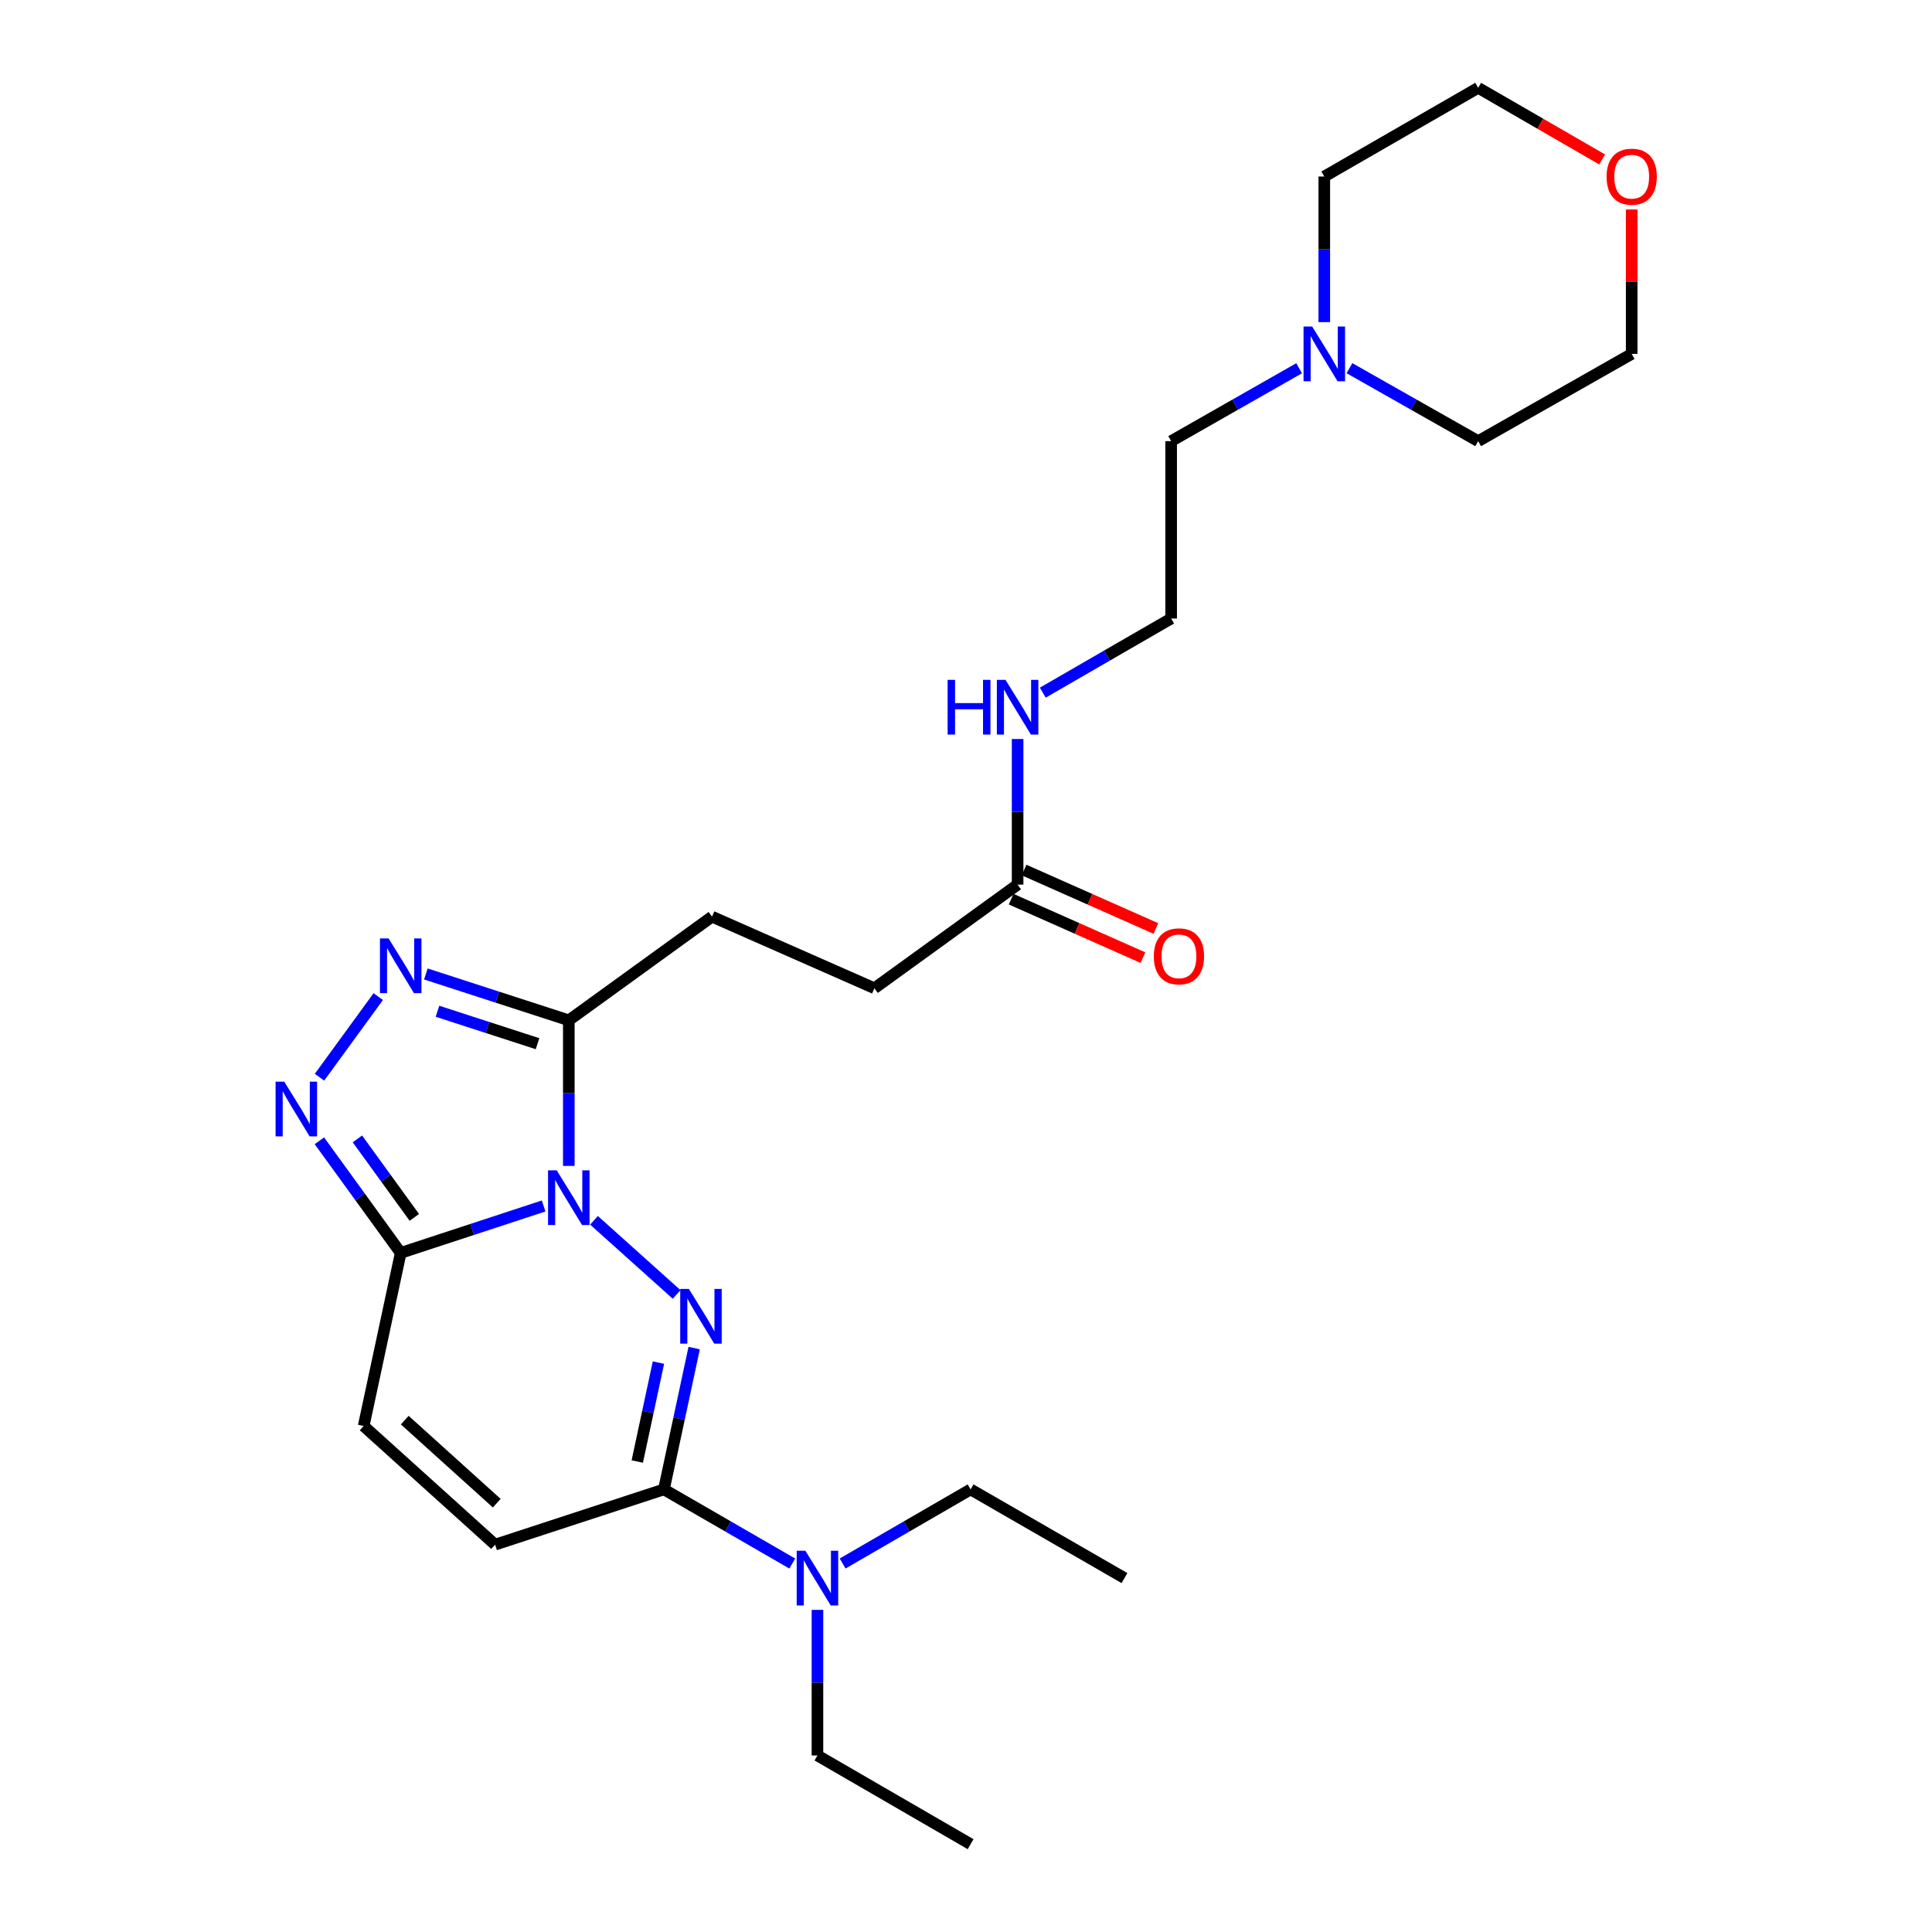 <?xml version='1.0' encoding='iso-8859-1'?>
<svg version='1.1' baseProfile='full'
              xmlns='http://www.w3.org/2000/svg'
                      xmlns:rdkit='http://www.rdkit.org/xml'
                      xmlns:xlink='http://www.w3.org/1999/xlink'
                  xml:space='preserve'
width='1000px' height='1000px' viewBox='0 0 1000 1000'>
<!-- END OF HEADER -->
<rect style='opacity:1.0;fill:#FFFFFF;stroke:none' width='1000' height='1000' x='0' y='0'> </rect>
<path class='bond-0' d='M 307.451,631.629 L 350.22,670' style='fill:none;fill-rule:evenodd;stroke:#0000FF;stroke-width:6px;stroke-linecap:butt;stroke-linejoin:miter;stroke-opacity:1' />
<path class='bond-1' d='M 281.384,624.21 L 244.393,636.357' style='fill:none;fill-rule:evenodd;stroke:#0000FF;stroke-width:6px;stroke-linecap:butt;stroke-linejoin:miter;stroke-opacity:1' />
<path class='bond-1' d='M 244.393,636.357 L 207.402,648.504' style='fill:none;fill-rule:evenodd;stroke:#000000;stroke-width:6px;stroke-linecap:butt;stroke-linejoin:miter;stroke-opacity:1' />
<path class='bond-2' d='M 294.414,603.476 L 294.414,565.795' style='fill:none;fill-rule:evenodd;stroke:#0000FF;stroke-width:6px;stroke-linecap:butt;stroke-linejoin:miter;stroke-opacity:1' />
<path class='bond-2' d='M 294.414,565.795 L 294.414,528.115' style='fill:none;fill-rule:evenodd;stroke:#000000;stroke-width:6px;stroke-linecap:butt;stroke-linejoin:miter;stroke-opacity:1' />
<path class='bond-5' d='M 359.3,697.756 L 351.473,734.334' style='fill:none;fill-rule:evenodd;stroke:#0000FF;stroke-width:6px;stroke-linecap:butt;stroke-linejoin:miter;stroke-opacity:1' />
<path class='bond-5' d='M 351.473,734.334 L 343.646,770.912' style='fill:none;fill-rule:evenodd;stroke:#000000;stroke-width:6px;stroke-linecap:butt;stroke-linejoin:miter;stroke-opacity:1' />
<path class='bond-5' d='M 340.812,705.275 L 335.333,730.88' style='fill:none;fill-rule:evenodd;stroke:#0000FF;stroke-width:6px;stroke-linecap:butt;stroke-linejoin:miter;stroke-opacity:1' />
<path class='bond-5' d='M 335.333,730.88 L 329.854,756.485' style='fill:none;fill-rule:evenodd;stroke:#000000;stroke-width:6px;stroke-linecap:butt;stroke-linejoin:miter;stroke-opacity:1' />
<path class='bond-3' d='M 207.402,648.504 L 186.361,619.492' style='fill:none;fill-rule:evenodd;stroke:#000000;stroke-width:6px;stroke-linecap:butt;stroke-linejoin:miter;stroke-opacity:1' />
<path class='bond-3' d='M 186.361,619.492 L 165.32,590.479' style='fill:none;fill-rule:evenodd;stroke:#0000FF;stroke-width:6px;stroke-linecap:butt;stroke-linejoin:miter;stroke-opacity:1' />
<path class='bond-3' d='M 214.451,630.11 L 199.722,609.801' style='fill:none;fill-rule:evenodd;stroke:#000000;stroke-width:6px;stroke-linecap:butt;stroke-linejoin:miter;stroke-opacity:1' />
<path class='bond-3' d='M 199.722,609.801 L 184.994,589.492' style='fill:none;fill-rule:evenodd;stroke:#0000FF;stroke-width:6px;stroke-linecap:butt;stroke-linejoin:miter;stroke-opacity:1' />
<path class='bond-6' d='M 207.402,648.504 L 188.237,738.093' style='fill:none;fill-rule:evenodd;stroke:#000000;stroke-width:6px;stroke-linecap:butt;stroke-linejoin:miter;stroke-opacity:1' />
<path class='bond-4' d='M 294.414,528.115 L 257.421,516.119' style='fill:none;fill-rule:evenodd;stroke:#000000;stroke-width:6px;stroke-linecap:butt;stroke-linejoin:miter;stroke-opacity:1' />
<path class='bond-4' d='M 257.421,516.119 L 220.428,504.123' style='fill:none;fill-rule:evenodd;stroke:#0000FF;stroke-width:6px;stroke-linecap:butt;stroke-linejoin:miter;stroke-opacity:1' />
<path class='bond-4' d='M 278.224,540.217 L 252.33,531.82' style='fill:none;fill-rule:evenodd;stroke:#000000;stroke-width:6px;stroke-linecap:butt;stroke-linejoin:miter;stroke-opacity:1' />
<path class='bond-4' d='M 252.33,531.82 L 226.435,523.423' style='fill:none;fill-rule:evenodd;stroke:#0000FF;stroke-width:6px;stroke-linecap:butt;stroke-linejoin:miter;stroke-opacity:1' />
<path class='bond-11' d='M 294.414,528.115 L 368.533,474.462' style='fill:none;fill-rule:evenodd;stroke:#000000;stroke-width:6px;stroke-linecap:butt;stroke-linejoin:miter;stroke-opacity:1' />
<path class='bond-26' d='M 165.374,557.565 L 195.781,515.843' style='fill:none;fill-rule:evenodd;stroke:#0000FF;stroke-width:6px;stroke-linecap:butt;stroke-linejoin:miter;stroke-opacity:1' />
<path class='bond-8' d='M 343.646,770.912 L 376.861,790.099' style='fill:none;fill-rule:evenodd;stroke:#000000;stroke-width:6px;stroke-linecap:butt;stroke-linejoin:miter;stroke-opacity:1' />
<path class='bond-8' d='M 376.861,790.099 L 410.077,809.286' style='fill:none;fill-rule:evenodd;stroke:#0000FF;stroke-width:6px;stroke-linecap:butt;stroke-linejoin:miter;stroke-opacity:1' />
<path class='bond-27' d='M 343.646,770.912 L 256.258,799.503' style='fill:none;fill-rule:evenodd;stroke:#000000;stroke-width:6px;stroke-linecap:butt;stroke-linejoin:miter;stroke-opacity:1' />
<path class='bond-7' d='M 188.237,738.093 L 256.258,799.503' style='fill:none;fill-rule:evenodd;stroke:#000000;stroke-width:6px;stroke-linecap:butt;stroke-linejoin:miter;stroke-opacity:1' />
<path class='bond-7' d='M 209.501,735.053 L 257.116,778.04' style='fill:none;fill-rule:evenodd;stroke:#000000;stroke-width:6px;stroke-linecap:butt;stroke-linejoin:miter;stroke-opacity:1' />
<path class='bond-20' d='M 423.111,833.271 L 423.111,870.952' style='fill:none;fill-rule:evenodd;stroke:#0000FF;stroke-width:6px;stroke-linecap:butt;stroke-linejoin:miter;stroke-opacity:1' />
<path class='bond-20' d='M 423.111,870.952 L 423.111,908.632' style='fill:none;fill-rule:evenodd;stroke:#000000;stroke-width:6px;stroke-linecap:butt;stroke-linejoin:miter;stroke-opacity:1' />
<path class='bond-21' d='M 436.141,809.27 L 469.263,790.091' style='fill:none;fill-rule:evenodd;stroke:#0000FF;stroke-width:6px;stroke-linecap:butt;stroke-linejoin:miter;stroke-opacity:1' />
<path class='bond-21' d='M 469.263,790.091 L 502.384,770.912' style='fill:none;fill-rule:evenodd;stroke:#000000;stroke-width:6px;stroke-linecap:butt;stroke-linejoin:miter;stroke-opacity:1' />
<path class='bond-9' d='M 672.429,190.602 L 639.307,209.469' style='fill:none;fill-rule:evenodd;stroke:#0000FF;stroke-width:6px;stroke-linecap:butt;stroke-linejoin:miter;stroke-opacity:1' />
<path class='bond-9' d='M 639.307,209.469 L 606.186,228.336' style='fill:none;fill-rule:evenodd;stroke:#000000;stroke-width:6px;stroke-linecap:butt;stroke-linejoin:miter;stroke-opacity:1' />
<path class='bond-18' d='M 685.449,166.729 L 685.449,129.048' style='fill:none;fill-rule:evenodd;stroke:#0000FF;stroke-width:6px;stroke-linecap:butt;stroke-linejoin:miter;stroke-opacity:1' />
<path class='bond-18' d='M 685.449,129.048 L 685.449,91.368' style='fill:none;fill-rule:evenodd;stroke:#000000;stroke-width:6px;stroke-linecap:butt;stroke-linejoin:miter;stroke-opacity:1' />
<path class='bond-19' d='M 698.478,190.57 L 731.788,209.453' style='fill:none;fill-rule:evenodd;stroke:#0000FF;stroke-width:6px;stroke-linecap:butt;stroke-linejoin:miter;stroke-opacity:1' />
<path class='bond-19' d='M 731.788,209.453 L 765.098,228.336' style='fill:none;fill-rule:evenodd;stroke:#000000;stroke-width:6px;stroke-linecap:butt;stroke-linejoin:miter;stroke-opacity:1' />
<path class='bond-10' d='M 526.711,457.874 L 452.592,511.517' style='fill:none;fill-rule:evenodd;stroke:#000000;stroke-width:6px;stroke-linecap:butt;stroke-linejoin:miter;stroke-opacity:1' />
<path class='bond-12' d='M 523.365,465.418 L 557.478,480.547' style='fill:none;fill-rule:evenodd;stroke:#000000;stroke-width:6px;stroke-linecap:butt;stroke-linejoin:miter;stroke-opacity:1' />
<path class='bond-12' d='M 557.478,480.547 L 591.591,495.676' style='fill:none;fill-rule:evenodd;stroke:#FF0000;stroke-width:6px;stroke-linecap:butt;stroke-linejoin:miter;stroke-opacity:1' />
<path class='bond-12' d='M 530.057,450.33 L 564.17,465.459' style='fill:none;fill-rule:evenodd;stroke:#000000;stroke-width:6px;stroke-linecap:butt;stroke-linejoin:miter;stroke-opacity:1' />
<path class='bond-12' d='M 564.17,465.459 L 598.282,480.588' style='fill:none;fill-rule:evenodd;stroke:#FF0000;stroke-width:6px;stroke-linecap:butt;stroke-linejoin:miter;stroke-opacity:1' />
<path class='bond-14' d='M 526.711,457.874 L 526.711,420.189' style='fill:none;fill-rule:evenodd;stroke:#000000;stroke-width:6px;stroke-linecap:butt;stroke-linejoin:miter;stroke-opacity:1' />
<path class='bond-14' d='M 526.711,420.189 L 526.711,382.504' style='fill:none;fill-rule:evenodd;stroke:#0000FF;stroke-width:6px;stroke-linecap:butt;stroke-linejoin:miter;stroke-opacity:1' />
<path class='bond-15' d='M 368.533,474.462 L 452.592,511.517' style='fill:none;fill-rule:evenodd;stroke:#000000;stroke-width:6px;stroke-linecap:butt;stroke-linejoin:miter;stroke-opacity:1' />
<path class='bond-13' d='M 844.563,108.423 L 844.563,145.804' style='fill:none;fill-rule:evenodd;stroke:#FF0000;stroke-width:6px;stroke-linecap:butt;stroke-linejoin:miter;stroke-opacity:1' />
<path class='bond-13' d='M 844.563,145.804 L 844.563,183.184' style='fill:none;fill-rule:evenodd;stroke:#000000;stroke-width:6px;stroke-linecap:butt;stroke-linejoin:miter;stroke-opacity:1' />
<path class='bond-28' d='M 829.269,82.531 L 797.183,63.993' style='fill:none;fill-rule:evenodd;stroke:#FF0000;stroke-width:6px;stroke-linecap:butt;stroke-linejoin:miter;stroke-opacity:1' />
<path class='bond-28' d='M 797.183,63.993 L 765.098,45.455' style='fill:none;fill-rule:evenodd;stroke:#000000;stroke-width:6px;stroke-linecap:butt;stroke-linejoin:miter;stroke-opacity:1' />
<path class='bond-16' d='M 539.746,358.519 L 572.966,339.332' style='fill:none;fill-rule:evenodd;stroke:#0000FF;stroke-width:6px;stroke-linecap:butt;stroke-linejoin:miter;stroke-opacity:1' />
<path class='bond-16' d='M 572.966,339.332 L 606.186,320.144' style='fill:none;fill-rule:evenodd;stroke:#000000;stroke-width:6px;stroke-linecap:butt;stroke-linejoin:miter;stroke-opacity:1' />
<path class='bond-17' d='M 606.186,320.144 L 606.186,228.336' style='fill:none;fill-rule:evenodd;stroke:#000000;stroke-width:6px;stroke-linecap:butt;stroke-linejoin:miter;stroke-opacity:1' />
<path class='bond-22' d='M 685.449,91.368 L 765.098,45.455' style='fill:none;fill-rule:evenodd;stroke:#000000;stroke-width:6px;stroke-linecap:butt;stroke-linejoin:miter;stroke-opacity:1' />
<path class='bond-23' d='M 765.098,228.336 L 844.563,183.184' style='fill:none;fill-rule:evenodd;stroke:#000000;stroke-width:6px;stroke-linecap:butt;stroke-linejoin:miter;stroke-opacity:1' />
<path class='bond-24' d='M 423.111,908.632 L 502.384,954.545' style='fill:none;fill-rule:evenodd;stroke:#000000;stroke-width:6px;stroke-linecap:butt;stroke-linejoin:miter;stroke-opacity:1' />
<path class='bond-25' d='M 502.384,770.912 L 582.023,816.816' style='fill:none;fill-rule:evenodd;stroke:#000000;stroke-width:6px;stroke-linecap:butt;stroke-linejoin:miter;stroke-opacity:1' />
<path  class='atom-0' d='M 288.154 605.771
L 297.434 620.771
Q 298.354 622.251, 299.834 624.931
Q 301.314 627.611, 301.394 627.771
L 301.394 605.771
L 305.154 605.771
L 305.154 634.091
L 301.274 634.091
L 291.314 617.691
Q 290.154 615.771, 288.914 613.571
Q 287.714 611.371, 287.354 610.691
L 287.354 634.091
L 283.674 634.091
L 283.674 605.771
L 288.154 605.771
' fill='#0000FF'/>
<path  class='atom-1' d='M 356.56 667.145
L 365.84 682.145
Q 366.76 683.625, 368.24 686.305
Q 369.72 688.985, 369.8 689.145
L 369.8 667.145
L 373.56 667.145
L 373.56 695.465
L 369.68 695.465
L 359.72 679.065
Q 358.56 677.145, 357.32 674.945
Q 356.12 672.745, 355.76 672.065
L 355.76 695.465
L 352.08 695.465
L 352.08 667.145
L 356.56 667.145
' fill='#0000FF'/>
<path  class='atom-4' d='M 147.122 559.858
L 156.402 574.858
Q 157.322 576.338, 158.802 579.018
Q 160.282 581.698, 160.362 581.858
L 160.362 559.858
L 164.122 559.858
L 164.122 588.178
L 160.242 588.178
L 150.282 571.778
Q 149.122 569.858, 147.882 567.658
Q 146.682 565.458, 146.322 564.778
L 146.322 588.178
L 142.642 588.178
L 142.642 559.858
L 147.122 559.858
' fill='#0000FF'/>
<path  class='atom-5' d='M 201.142 485.739
L 210.422 500.739
Q 211.342 502.219, 212.822 504.899
Q 214.302 507.579, 214.382 507.739
L 214.382 485.739
L 218.142 485.739
L 218.142 514.059
L 214.262 514.059
L 204.302 497.659
Q 203.142 495.739, 201.902 493.539
Q 200.702 491.339, 200.342 490.659
L 200.342 514.059
L 196.662 514.059
L 196.662 485.739
L 201.142 485.739
' fill='#0000FF'/>
<path  class='atom-9' d='M 416.851 802.656
L 426.131 817.656
Q 427.051 819.136, 428.531 821.816
Q 430.011 824.496, 430.091 824.656
L 430.091 802.656
L 433.851 802.656
L 433.851 830.976
L 429.971 830.976
L 420.011 814.576
Q 418.851 812.656, 417.611 810.456
Q 416.411 808.256, 416.051 807.576
L 416.051 830.976
L 412.371 830.976
L 412.371 802.656
L 416.851 802.656
' fill='#0000FF'/>
<path  class='atom-10' d='M 679.189 169.024
L 688.469 184.024
Q 689.389 185.504, 690.869 188.184
Q 692.349 190.864, 692.429 191.024
L 692.429 169.024
L 696.189 169.024
L 696.189 197.344
L 692.309 197.344
L 682.349 180.944
Q 681.189 179.024, 679.949 176.824
Q 678.749 174.624, 678.389 173.944
L 678.389 197.344
L 674.709 197.344
L 674.709 169.024
L 679.189 169.024
' fill='#0000FF'/>
<path  class='atom-13' d='M 597.22 494.991
Q 597.22 488.191, 600.58 484.391
Q 603.94 480.591, 610.22 480.591
Q 616.5 480.591, 619.86 484.391
Q 623.22 488.191, 623.22 494.991
Q 623.22 501.871, 619.82 505.791
Q 616.42 509.671, 610.22 509.671
Q 603.98 509.671, 600.58 505.791
Q 597.22 501.911, 597.22 494.991
M 610.22 506.471
Q 614.54 506.471, 616.86 503.591
Q 619.22 500.671, 619.22 494.991
Q 619.22 489.431, 616.86 486.631
Q 614.54 483.791, 610.22 483.791
Q 605.9 483.791, 603.54 486.591
Q 601.22 489.391, 601.22 494.991
Q 601.22 500.711, 603.54 503.591
Q 605.9 506.471, 610.22 506.471
' fill='#FF0000'/>
<path  class='atom-14' d='M 831.563 91.448
Q 831.563 84.648, 834.923 80.848
Q 838.283 77.048, 844.563 77.048
Q 850.843 77.048, 854.203 80.848
Q 857.563 84.648, 857.563 91.448
Q 857.563 98.328, 854.163 102.248
Q 850.763 106.128, 844.563 106.128
Q 838.323 106.128, 834.923 102.248
Q 831.563 98.368, 831.563 91.448
M 844.563 102.928
Q 848.883 102.928, 851.203 100.048
Q 853.563 97.128, 853.563 91.448
Q 853.563 85.888, 851.203 83.088
Q 848.883 80.248, 844.563 80.248
Q 840.243 80.248, 837.883 83.048
Q 835.563 85.848, 835.563 91.448
Q 835.563 97.168, 837.883 100.048
Q 840.243 102.928, 844.563 102.928
' fill='#FF0000'/>
<path  class='atom-15' d='M 490.491 351.888
L 494.331 351.888
L 494.331 363.928
L 508.811 363.928
L 508.811 351.888
L 512.651 351.888
L 512.651 380.208
L 508.811 380.208
L 508.811 367.128
L 494.331 367.128
L 494.331 380.208
L 490.491 380.208
L 490.491 351.888
' fill='#0000FF'/>
<path  class='atom-15' d='M 520.451 351.888
L 529.731 366.888
Q 530.651 368.368, 532.131 371.048
Q 533.611 373.728, 533.691 373.888
L 533.691 351.888
L 537.451 351.888
L 537.451 380.208
L 533.571 380.208
L 523.611 363.808
Q 522.451 361.888, 521.211 359.688
Q 520.011 357.488, 519.651 356.808
L 519.651 380.208
L 515.971 380.208
L 515.971 351.888
L 520.451 351.888
' fill='#0000FF'/>
</svg>
